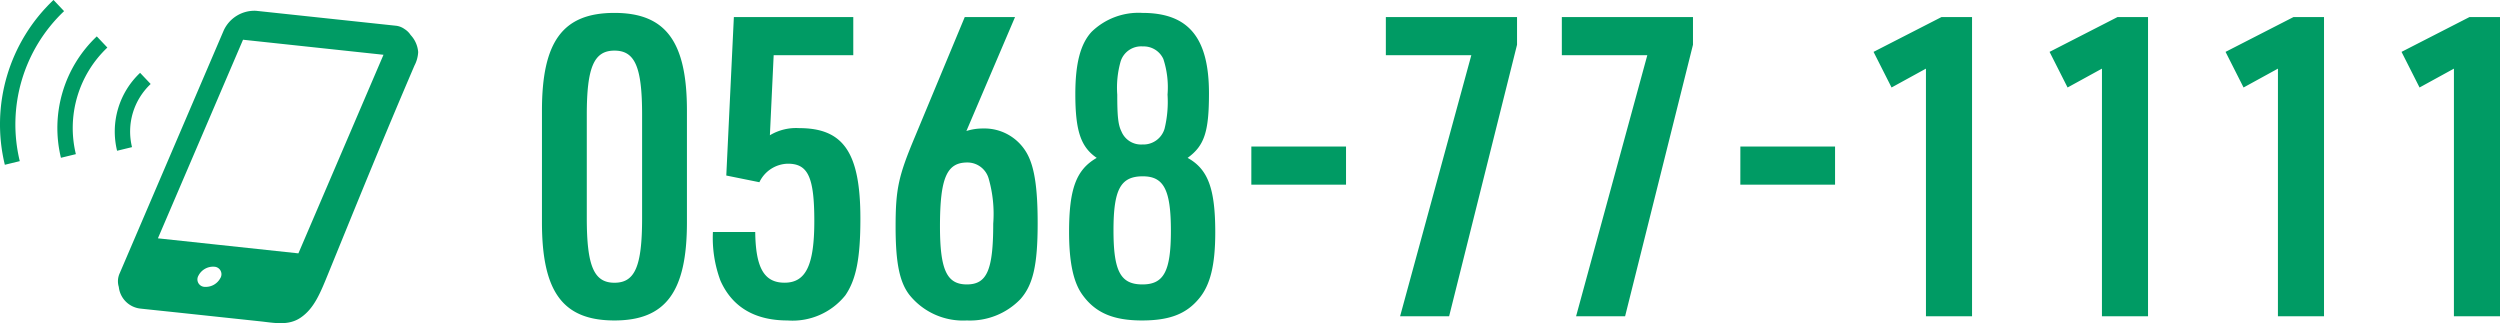 <svg xmlns="http://www.w3.org/2000/svg" width="232.69" height="30.087" viewBox="0 0 232.69 30.087">
  <g id="グループ_1326" data-name="グループ 1326" transform="translate(-892 -1715.563)">
    <path id="パス_3025" data-name="パス 3025" d="M1.443-8.736C1.443-2.262,3.393.39,8.19.39c4.758,0,6.747-2.652,6.747-9.126V-19.149c0-6.435-1.989-9.087-6.747-9.087-4.8,0-6.747,2.652-6.747,9.087Zm9.321-.39c0,4.485-.663,6.006-2.574,6.006S5.616-4.68,5.616-9.126v-9.633c0-4.407.663-5.967,2.574-5.967s2.574,1.521,2.574,5.967ZM18.6-13.1l3.081.624A3,3,0,0,1,24.336-14.2c1.872,0,2.457,1.248,2.457,5.343s-.78,5.733-2.769,5.733c-1.911,0-2.691-1.4-2.73-4.719H17.355a11.422,11.422,0,0,0,.7,4.524C19.149-.858,21.255.39,24.3.39a6.3,6.3,0,0,0,5.382-2.34c1.014-1.482,1.4-3.471,1.4-7.137,0-6.123-1.56-8.424-5.694-8.424a4.743,4.743,0,0,0-2.73.663L23.01-24.3h7.41v-3.549H19.305ZM45.474-27.846h-4.68L36.153-16.692c-1.521,3.627-1.794,4.836-1.794,8.346,0,3.315.351,5.148,1.287,6.357A6.393,6.393,0,0,0,40.989.39,6.514,6.514,0,0,0,45.981-1.6c1.17-1.326,1.6-3.159,1.6-7.059,0-3.159-.273-5.07-.9-6.318a4.536,4.536,0,0,0-4.212-2.5,4.96,4.96,0,0,0-1.521.234ZM41.028-14.313a2.056,2.056,0,0,1,1.989,1.482,11.931,11.931,0,0,1,.429,4.212c0,4.329-.585,5.655-2.457,5.655s-2.5-1.365-2.5-5.421C38.493-12.87,39.117-14.313,41.028-14.313Zm12.051-.429c-1.911,1.092-2.574,2.886-2.574,6.9,0,2.769.39,4.68,1.248,5.85C52.962-.312,54.639.39,57.291.39c2.535,0,4.1-.585,5.3-2.028,1.053-1.248,1.521-3.12,1.521-6.162,0-4.056-.663-5.889-2.574-6.942,1.56-1.131,1.989-2.418,1.989-6.006,0-5.187-1.911-7.488-6.2-7.488a6.265,6.265,0,0,0-4.719,1.755c-1.053,1.131-1.521,2.964-1.521,5.811C51.09-17.238,51.6-15.756,53.079-14.742Zm4.29-10.374a2.01,2.01,0,0,1,1.911,1.17,8.473,8.473,0,0,1,.39,3.315,10.585,10.585,0,0,1-.273,3.159A2.05,2.05,0,0,1,57.33-15.99,1.968,1.968,0,0,1,55.38-17.2c-.312-.624-.39-1.443-.39-3.432a8.924,8.924,0,0,1,.312-3.081A2,2,0,0,1,57.369-25.116Zm0,12.09c1.95,0,2.613,1.248,2.613,5.07,0,3.783-.663,4.992-2.652,4.992-2.028,0-2.691-1.209-2.691-5.031S55.3-13.026,57.369-13.026Zm10.1.78h8.814V-15.8H67.47ZM81.315,0h4.563L92.2-25.272v-2.574H79.989V-24.3h7.956Zm16.38,0h4.563l6.318-25.272v-2.574H96.369V-24.3h7.956Zm15.288-12.246H121.8V-15.8h-8.814ZM130.26,0h4.29V-27.846H131.7l-6.318,3.237,1.677,3.315,3.2-1.755Zm16.38,0h4.29V-27.846h-2.847l-6.318,3.237,1.677,3.315,3.2-1.755Zm16.38,0h4.29V-27.846h-2.847l-6.318,3.237,1.677,3.315,3.2-1.755ZM179.4,0h4.29V-27.846h-2.847l-6.318,3.237,1.677,3.315,3.2-1.755Z" transform="translate(941 1745)" fill="#009b64"/>
    <g id="スマホアイコン" transform="translate(892 1715.563)">
      <path id="パス_2336" data-name="パス 2336" d="M171.614,73.429a1.832,1.832,0,0,0-.564-.552l-.013-.018.011.016a1.707,1.707,0,0,0-.847-.315L157.22,71.175a3.148,3.148,0,0,0-3,1.821l-9.677,22.59a1.788,1.788,0,0,0-.091,1.291,2.269,2.269,0,0,0,2.034,2.018l.51.055,2.852.3,7.742.826c1.339.143,2.647.441,3.795-.347,1.273-.871,1.832-2.312,2.608-4.213,2.91-7.132,4.949-12.175,7.981-19.251a3,3,0,0,0,.342-1.25h0A2.615,2.615,0,0,0,171.614,73.429Zm-17.7,22.606a1.54,1.54,0,0,1-1.456.835.693.693,0,0,1-.595-1.042,1.533,1.533,0,0,1,1.45-.834A.7.7,0,0,1,153.918,96.035Zm7.254-2.283-13.076-1.4,7.922-18.484,13.074,1.4Z" transform="translate(-133.394 -70.17)" fill="#009b64"/>
      <path id="パス_2337" data-name="パス 2337" d="M5.965,59.139,4.981,58.1A15.945,15.945,0,0,0,.45,73.439L1.84,73.1A14.522,14.522,0,0,1,5.965,59.139Z" transform="translate(0 -58.102)" fill="#009b64"/>
      <path id="パス_2338" data-name="パス 2338" d="M70.731,107.845a11.737,11.737,0,0,0-.149,6.1l1.389-.339a10.309,10.309,0,0,1,2.932-9.92l-.984-1.039A11.722,11.722,0,0,0,70.731,107.845Z" transform="translate(-64.91 -99.259)" fill="#009b64"/>
      <path id="パス_2339" data-name="パス 2339" d="M142.21,150.971a6.1,6.1,0,0,1,1.663-2.7l-.984-1.038a7.51,7.51,0,0,0-2.142,7.252l1.389-.338A6.1,6.1,0,0,1,142.21,150.971Z" transform="translate(-129.849 -140.453)" fill="#009b64"/>
    </g>
  </g>
</svg>
